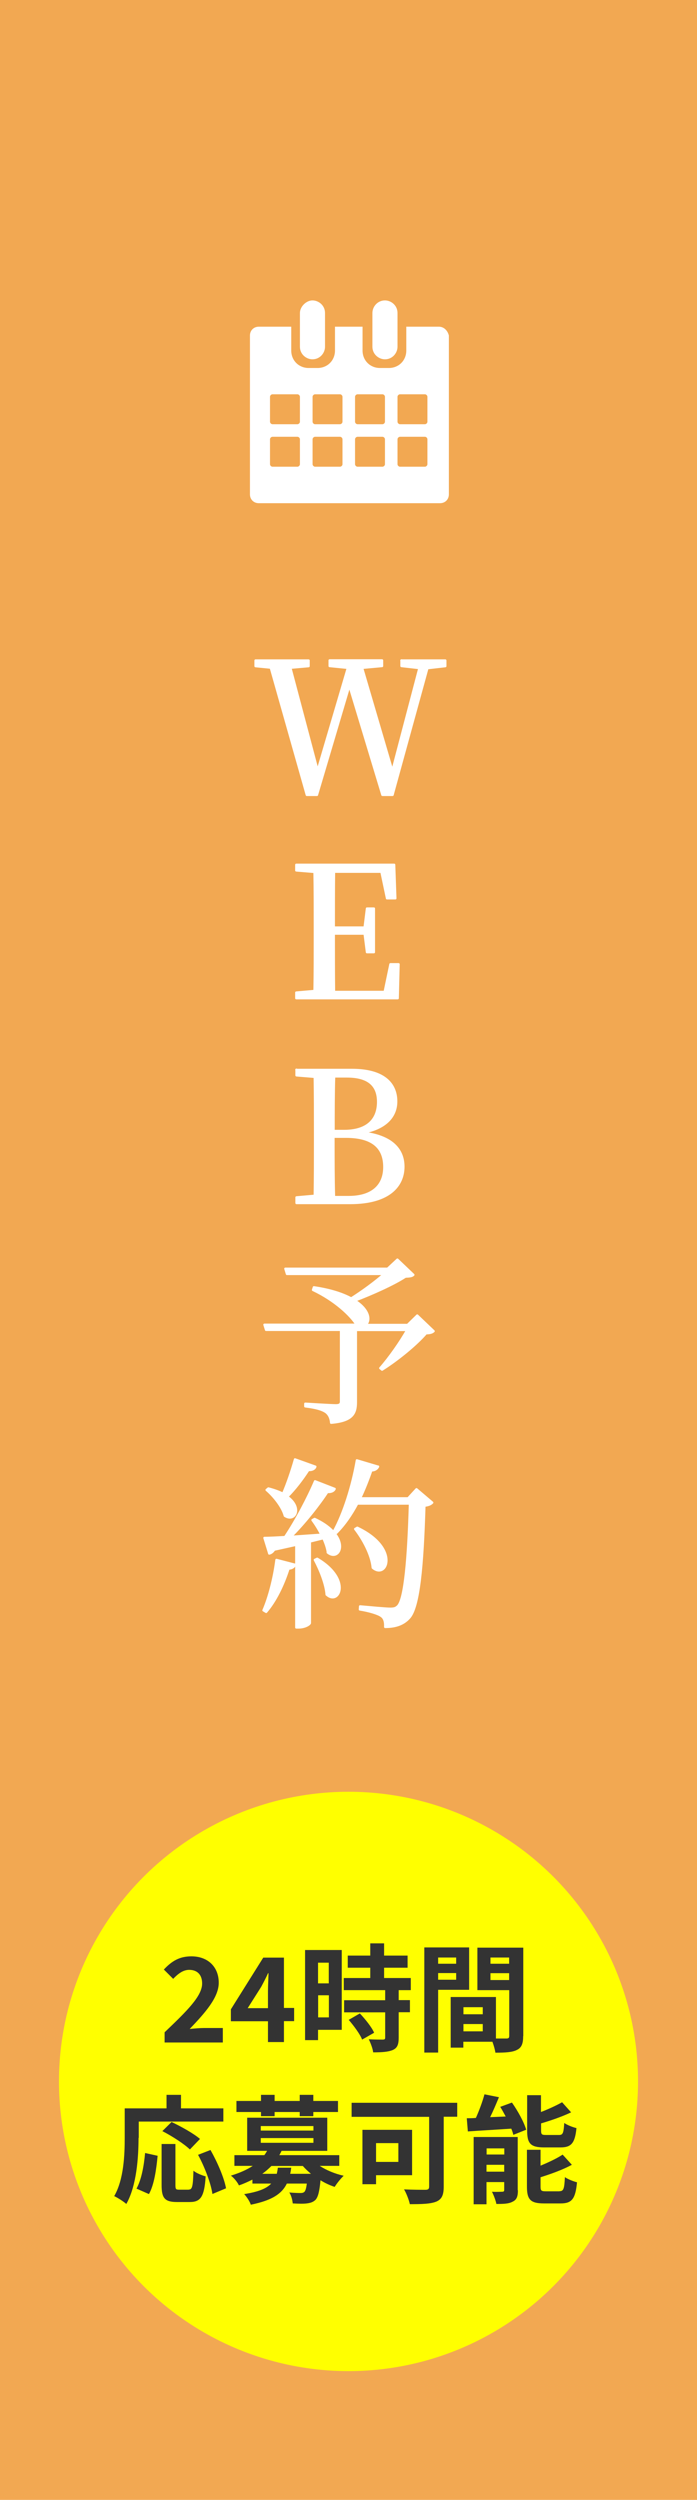 <?xml version="1.0" encoding="UTF-8"?><svg id="_レイヤー_1" xmlns="http://www.w3.org/2000/svg" width="65" height="233" xmlns:xlink="http://www.w3.org/1999/xlink" viewBox="0 0 65 233"><defs><style>.cls-1{fill:#333;}.cls-1,.cls-2,.cls-3,.cls-4{stroke-width:0px;}.cls-2{fill:#ff0;}.cls-5{filter:url(#drop-shadow-2);}.cls-6{filter:url(#drop-shadow-1);}.cls-7{stroke:#fff;stroke-linecap:round;stroke-linejoin:round;stroke-width:.21px;}.cls-7,.cls-4{fill:#fff;}.cls-3{fill:#f2a852;}.cls-8{isolation:isolate;}</style><filter id="drop-shadow-1" filterUnits="userSpaceOnUse"><feOffset dx="0" dy="0"/><feGaussianBlur result="blur" stdDeviation="1"/><feFlood flood-color="#000" flood-opacity=".25"/><feComposite in2="blur" operator="in"/><feComposite in="SourceGraphic"/></filter><filter id="drop-shadow-2" filterUnits="userSpaceOnUse"><feOffset dx="0" dy="0"/><feGaussianBlur result="blur-2" stdDeviation="1"/><feFlood flood-color="#000" flood-opacity=".25"/><feComposite in2="blur-2" operator="in"/><feComposite in="SourceGraphic"/></filter></defs><rect id="_長方形_286" class="cls-3" width="65" height="233"/><circle class="cls-2" cx="32.5" cy="194" r="27"/><path class="cls-1" d="M15.35,189.42c2.11-2.01,3.5-3.38,3.5-4.55,0-.8-.44-1.27-1.21-1.27-.59,0-1.07.4-1.49.84l-.87-.87c.75-.8,1.47-1.23,2.57-1.23,1.53,0,2.55.98,2.55,2.46,0,1.38-1.27,2.8-2.71,4.31.4-.04.94-.09,1.32-.09h1.77v1.35h-5.43v-.95Z"/><path class="cls-1" d="M24.99,188.39h-3.46v-1.11l3.02-4.82h1.93v4.69h.95v1.23h-.95v1.95h-1.49v-1.95h0ZM24.99,187.16v-1.57c0-.48.04-1.21.05-1.68h-.04c-.19.42-.41.84-.64,1.27l-1.26,1.99h1.89Z"/><path class="cls-1" d="M31.88,189.19h-2.22v.96h-1.21v-8.4h3.42v7.43h.01,0ZM29.66,182.93v1.93h1v-1.93h-1ZM30.67,188.03v-2.06h-1v2.06h1ZM37.18,185.48v.94h1.05v1.13h-1.05v2.38c0,.62-.12.95-.55,1.14-.42.18-1.02.22-1.83.22-.04-.36-.24-.87-.41-1.22.53.03,1.13.03,1.3.03.18,0,.23-.04.23-.19v-2.35h-3.83v-1.13h3.83v-.94h-3.86v-1.13h2.47v-.96h-2.1v-1.13h2.1v-1.14h1.29v1.14h2.19v1.13h-2.19v.96h2.49v1.13h-1.13ZM33.57,187.67c.5.54,1.09,1.26,1.32,1.79l-1.12.64c-.19-.5-.76-1.27-1.25-1.84l1.04-.6h0Z"/><path class="cls-1" d="M40.86,185.46v5.85h-1.29v-9.8h4.18v3.95h-2.89ZM40.86,182.45v.58h1.68v-.58h-1.68ZM42.54,184.52v-.62h-1.68v.62h1.68ZM48.79,189.77c0,.69-.14,1.08-.58,1.29-.42.22-1.05.26-2.01.26-.04-.27-.15-.68-.28-1.02h-2.71v.55h-1.18v-4.72h4.22v3.87h.98c.19,0,.26-.06.26-.24v-4.27h-2.97v-3.96h4.28v8.25h0ZM45.02,187.08h-1.8v.66h1.8v-.66ZM45.02,189.33v-.68h-1.8v.68h1.8ZM45.74,182.45v.58h1.74v-.58h-1.74ZM47.48,184.55v-.64h-1.74v.64h1.74Z"/><path class="cls-1" d="M12.92,199.26c0,1.76-.17,4.46-1.14,6.16-.24-.22-.82-.59-1.13-.73.9-1.56.98-3.86.98-5.43v-2.75h3.9v-1.26h1.35v1.26h3.95v1.23h-7.89v1.52h-.02ZM12.73,203.99c.46-.84.69-2.1.8-3.32l1.17.26c-.12,1.26-.32,2.7-.81,3.57l-1.16-.51ZM17.6,204.08c.32,0,.4-.26.44-1.76.27.23.81.44,1.14.53-.12,1.86-.45,2.39-1.47,2.39h-1.21c-1.16,0-1.43-.39-1.43-1.59v-3.82h1.29v3.81c0,.4.04.45.35.45h.89ZM17.71,200.34c-.53-.51-1.67-1.25-2.57-1.71l.86-.85c.87.41,2.06,1.07,2.65,1.58l-.94.98h0ZM19.63,200.39c.64,1.13,1.27,2.58,1.45,3.57l-1.27.53c-.14-.98-.71-2.49-1.34-3.65l1.16-.45h0Z"/><path class="cls-1" d="M29.83,201.88c.62.4,1.41.73,2.22.91-.27.26-.64.71-.84,1.04-.45-.15-.91-.36-1.32-.62-.1,1.07-.23,1.58-.48,1.84-.23.21-.48.28-.8.32-.28.04-.78.03-1.31,0-.03-.32-.14-.75-.32-1.02.44.04.86.05,1.05.05.17,0,.26-.03.35-.1.1-.1.18-.33.23-.78h-1.86c-.46.95-1.38,1.57-3.36,1.97-.1-.31-.4-.76-.62-.99,1.35-.21,2.1-.53,2.52-.98h-1.75v-.37c-.39.19-.81.39-1.26.54-.13-.3-.49-.73-.75-.91.84-.26,1.5-.55,2.04-.91h-1.71v-1h2.79c.1-.13.18-.26.26-.4h-1.86v-3.09h7.47v3.09h-4.26c-.06.13-.13.26-.21.4h5.59v1h-1.85.04ZM24.34,196.85h-2.29v-1.03h2.29v-.57h1.27v.57h2.34v-.57h1.27v.57h2.3v1.03h-2.3v.39h-1.27v-.39h-2.34v.39h-1.27v-.39ZM24.32,198.58h4.91v-.42h-4.91v.42ZM24.32,199.72h4.91v-.44h-4.91v.44ZM27.16,202.04c-.03.19-.05.39-.1.57h1.94c-.28-.23-.54-.48-.76-.73h-2.93c-.26.26-.53.5-.85.73h1.35c.04-.18.08-.36.1-.57h1.25Z"/><path class="cls-1" d="M42.64,197.29h-1.26v6.52c0,.78-.18,1.17-.69,1.39-.54.22-1.35.24-2.47.24-.08-.39-.33-1.03-.54-1.38.77.04,1.72.04,1.99.04s.35-.08.35-.31v-6.49h-7.23v-1.31h9.85v1.31h0ZM35.07,202.74v.84h-1.27v-5.07h4.63v4.23h-3.37,0ZM35.07,199.75v1.75h2.08v-1.75h-2.08Z"/><path class="cls-1" d="M47.75,195.98c.54.77,1.12,1.81,1.32,2.52l-1.2.48c-.04-.18-.1-.37-.19-.58-1.44.1-2.93.18-4.05.26l-.1-1.23c.26,0,.55,0,.85-.03.31-.69.62-1.53.8-2.2l1.35.27c-.26.63-.54,1.29-.82,1.86l1.45-.06c-.17-.31-.33-.62-.51-.9l1.09-.4h0ZM48.3,204.13c0,.57-.1.89-.48,1.07-.37.21-.87.22-1.53.22-.06-.33-.26-.84-.41-1.14.39.03.82,0,.96,0,.13,0,.18-.04.18-.17v-.73h-1.65v2.07h-1.2v-6.27h4.11v4.96h.02ZM45.38,200.24v.57h1.65v-.57h-1.65ZM47.02,202.41v-.64h-1.65v.64h1.65ZM50.74,200.15c-1.29,0-1.58-.39-1.58-1.58v-3.29h1.29v1.57c.73-.28,1.45-.62,1.97-.91l.84.94c-.84.4-1.85.75-2.8,1.03v.64c0,.4.06.44.48.44h1.2c.35,0,.42-.17.48-1.12.26.19.8.4,1.14.48-.14,1.4-.48,1.8-1.49,1.8h-1.53ZM52.18,204.23c.37,0,.45-.21.5-1.31.27.19.8.4,1.13.48-.14,1.54-.48,1.97-1.52,1.97h-1.56c-1.27,0-1.59-.37-1.59-1.57v-3.43h1.27v1.48c.77-.32,1.53-.68,2.06-1.03l.86.95c-.85.46-1.93.85-2.92,1.16v.87c0,.39.08.44.5.44h1.27Z"/><g id="_グループ_244" class="cls-6"><path id="_長方形_288" class="cls-4" d="M29.14,28h0c.58,0,1.17.47,1.17,1.17v3.15c0,.58-.47,1.17-1.17,1.17h0c-.58,0-1.17-.47-1.17-1.17v-3.15c0-.58.58-1.17,1.17-1.17Z"/><path id="_長方形_289" class="cls-4" d="M35.9,28h0c.58,0,1.17.47,1.17,1.17v3.15c0,.58-.47,1.17-1.17,1.17h0c-.58,0-1.17-.47-1.17-1.17v-3.15c0-.58.47-1.17,1.17-1.17Z"/><path id="_パス_380" class="cls-4" d="M40.92,30.45h-3.03v2.22c0,.93-.7,1.63-1.63,1.63h-.82c-.93,0-1.63-.7-1.63-1.63v-2.22h-2.57v2.22c0,.93-.7,1.63-1.63,1.63h-.82c-.93,0-1.63-.7-1.63-1.63v-2.22h-3.03c-.47,0-.82.35-.82.82v14.81c0,.47.35.82.82.82h16.91c.47,0,.82-.35.82-.82v-14.81c-.12-.47-.47-.82-.93-.82ZM27.97,43.27c0,.12-.12.23-.23.23h-2.33c-.12,0-.23-.12-.23-.23v-2.33c0-.12.12-.23.23-.23h2.33c.12,0,.23.12.23.23v2.33ZM27.97,39.31c0,.12-.12.23-.23.23h-2.33c-.12,0-.23-.12-.23-.23v-2.33c0-.12.12-.23.23-.23h2.33c.12,0,.23.12.23.23v2.33ZM31.94,43.27c0,.12-.12.23-.23.23h-2.33c-.12,0-.23-.12-.23-.23v-2.33c0-.12.12-.23.23-.23h2.33c.12,0,.23.12.23.23v2.33ZM31.94,39.31c0,.12-.12.23-.23.23h-2.33c-.12,0-.23-.12-.23-.23v-2.33c0-.12.12-.23.23-.23h2.33c.12,0,.23.12.23.23v2.33ZM35.9,43.27c0,.12-.12.23-.23.23h-2.33c-.12,0-.23-.12-.23-.23v-2.33c0-.12.12-.23.23-.23h2.33c.12,0,.23.12.23.23v2.33ZM35.9,39.31c0,.12-.12.23-.23.23h-2.33c-.12,0-.23-.12-.23-.23v-2.33c0-.12.12-.23.23-.23h2.33c.12,0,.23.12.23.23v2.33ZM39.86,43.27c0,.12-.12.23-.23.23h-2.33c-.12,0-.23-.12-.23-.23v-2.33c0-.12.12-.23.23-.23h2.33c.12,0,.23.12.23.23v2.33ZM39.86,39.31c0,.12-.12.23-.23.23h-2.33c-.12,0-.23-.12-.23-.23v-2.33c0-.12.12-.23.23-.23h2.33c.12,0,.23.12.23.23v2.33Z"/></g><g class="cls-5"><g class="cls-8"><path class="cls-7" d="M37.43,61.56h4.1v.53l-1.67.19-3.25,11.81h-.95l-3.08-10.18-3.02,10.18h-.95l-3.36-11.86-1.42-.14v-.53h4.95v.53l-1.7.15,2.54,9.58,2.82-9.57-1.7-.17v-.53h4.89v.53l-1.86.17,2.82,9.6,2.52-9.58-1.67-.19v-.53h0Z"/></g><g class="cls-8"><path class="cls-7" d="M35.56,81.25h-4.41c-.02,1.66-.02,3.38-.02,5.2h2.87l.22-1.77h.65v4.07h-.65l-.22-1.73h-2.87c0,1.98,0,3.72.02,5.43h4.72l.54-2.58h.76l-.08,3.17h-9.46v-.53l1.7-.15c.03-1.66.03-3.37.03-5.08v-.9c0-1.72,0-3.41-.03-5.11l-1.7-.14v-.53h9.13l.11,3.13h-.78l-.53-2.51v.02h.01Z"/></g><g class="cls-8"><path class="cls-7" d="M27.64,99.72h5.19c2.87,0,4.12,1.21,4.12,2.94,0,1.32-.87,2.49-3.14,2.91,2.69.31,3.81,1.53,3.81,3.17,0,1.75-1.29,3.39-4.97,3.39h-5v-.53l1.7-.15c.03-1.7.03-3.42.03-5.17v-.83c0-1.7,0-3.38-.03-5.08l-1.7-.14v-.53h-.01ZM31.1,105.41h.99c2.1,0,3.17-1,3.17-2.71,0-1.49-.84-2.37-2.91-2.37h-1.19c-.05,1.66-.05,3.34-.05,5.09ZM31.15,111.57h1.38c2.09,0,3.31-.99,3.31-2.8s-1.1-2.82-3.58-2.82h-1.16c0,2.11,0,3.89.05,5.62Z"/></g><g class="cls-8"><path class="cls-7" d="M33.26,123.48c-.54-.87-2-2.27-4.07-3.25l.08-.25c1.56.23,2.69.61,3.48,1.04,1-.63,2.24-1.53,3.08-2.28h-9.07l-.15-.49h9.54l.91-.85,1.49,1.42c-.14.14-.34.15-.74.17-1.12.73-3.14,1.63-4.72,2.23,1.42.9,1.46,1.93.99,2.27h3.93l.9-.88,1.53,1.46c-.14.14-.34.19-.71.2-.93,1.08-2.73,2.54-4.1,3.39l-.17-.14c.82-.93,1.89-2.44,2.51-3.56h-4.78v6.72c0,1.04-.29,1.76-2.31,1.93-.03-.42-.19-.78-.49-1-.34-.23-.87-.4-1.92-.53v-.25s2.4.15,2.85.15c.36,0,.48-.11.48-.36v-6.67h-6.99l-.15-.48h8.62-.03Z"/></g><g class="cls-8"><path class="cls-7" d="M27.5,145.83c-.06.2-.25.36-.59.37-.49,1.53-1.21,3.02-2.09,4.04l-.25-.15c.53-1.22.99-3,1.21-4.7l1.73.45h0ZM30.57,144.67c-.06-.4-.22-.87-.42-1.3l-1.25.31v7.59c0,.11-.42.42-1.07.42h-.2v-7.71l-2.07.46c-.11.2-.28.32-.45.36l-.45-1.46c.42,0,1.1-.03,1.92-.08,1.04-1.56,2.14-3.65,2.8-5.2l1.83.71c-.08.19-.31.32-.68.29-.8,1.22-2.1,2.87-3.41,4.18l2.85-.2c-.25-.51-.56-.99-.83-1.36l.2-.11c3.51,1.63,2.4,4.09,1.22,3.13h0ZM26.39,139.23c.39-.9.8-2.09,1.12-3.21l1.9.68c-.06.19-.29.34-.65.31-.57.88-1.27,1.8-1.97,2.49,1.46,1.04.71,2.41-.23,1.78-.22-.83-1.02-1.83-1.7-2.41l.17-.14c.54.14,1,.31,1.36.49h0ZM30.46,148.63c-.08-1.04-.63-2.35-1.1-3.24l.22-.11c3.28,1.94,2.01,4.41.88,3.34h0ZM35.26,136.69c-.08.19-.28.36-.63.36-.31.9-.66,1.78-1.05,2.6h4.48l.78-.85,1.47,1.25c-.14.15-.36.25-.73.29-.17,5.59-.51,9.46-1.42,10.45-.53.59-1.26.85-2.24.85.02-.45-.06-.82-.36-1.02-.31-.23-1.18-.48-2-.61l.02-.29c.9.08,2.37.22,2.82.22.36,0,.51-.05.7-.23.66-.63.99-4.53,1.13-9.57h-4.91c-.57,1.07-1.22,2-1.95,2.73l-.23-.15c.9-1.64,1.72-4.18,2.14-6.61l1.98.59h-.02,0ZM34.76,146.12c-.11-1.22-.92-2.68-1.64-3.61l.2-.12c4.02,1.9,2.75,4.87,1.44,3.73Z"/></g></g></svg>